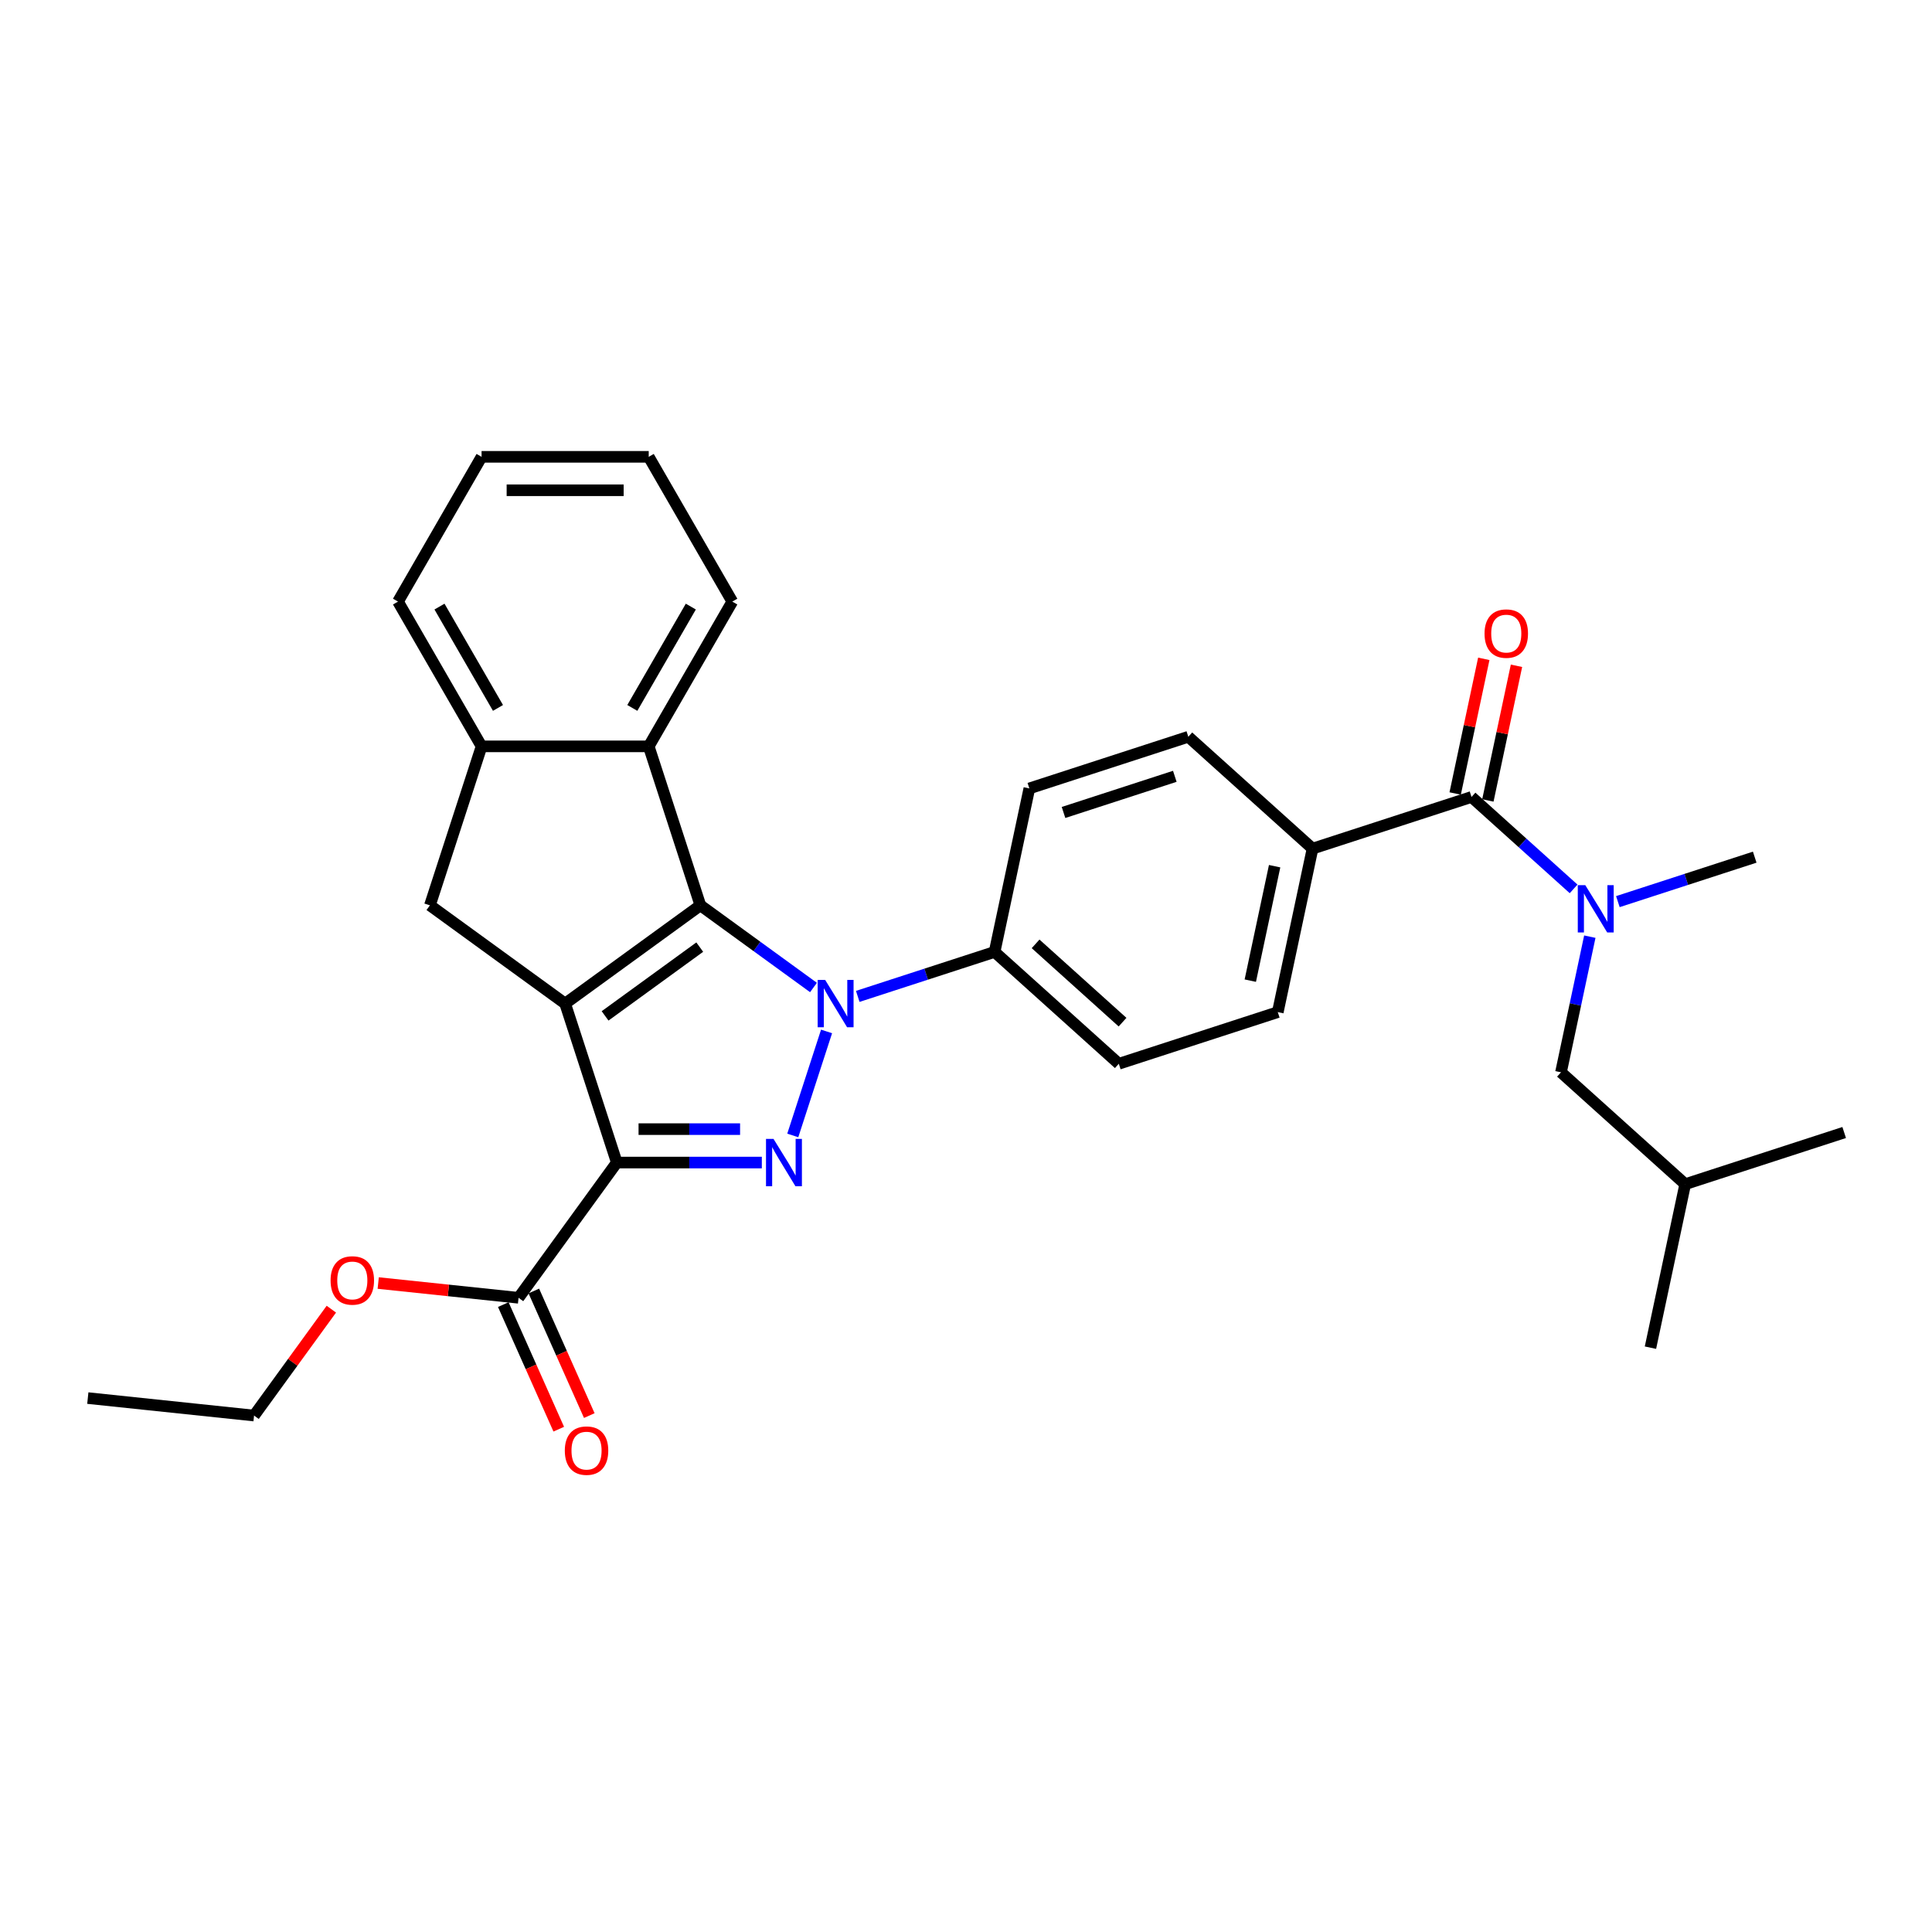 <?xml version='1.0' encoding='iso-8859-1'?>
<svg version='1.1' baseProfile='full'
              xmlns='http://www.w3.org/2000/svg'
                      xmlns:rdkit='http://www.rdkit.org/xml'
                      xmlns:xlink='http://www.w3.org/1999/xlink'
                  xml:space='preserve'
width='1000px' height='1000px' viewBox='0 0 1000 1000'>
<!-- END OF HEADER -->
<rect style='opacity:1.0;fill:#FFFFFF;stroke:none' width='1000' height='1000' x='0' y='0'> </rect>
<path class='bond-1' d='M 292.521,519.453 L 362.517,468.598' style='fill:none;fill-rule:evenodd;stroke:#000000;stroke-width:6px;stroke-linecap:butt;stroke-linejoin:miter;stroke-opacity:1' />
<path class='bond-1' d='M 313.191,525.824 L 362.189,490.225' style='fill:none;fill-rule:evenodd;stroke:#000000;stroke-width:6px;stroke-linecap:butt;stroke-linejoin:miter;stroke-opacity:1' />
<path class='bond-2' d='M 292.521,519.453 L 319.257,601.738' style='fill:none;fill-rule:evenodd;stroke:#000000;stroke-width:6px;stroke-linecap:butt;stroke-linejoin:miter;stroke-opacity:1' />
<path class='bond-4' d='M 292.521,519.453 L 222.525,468.598' style='fill:none;fill-rule:evenodd;stroke:#000000;stroke-width:6px;stroke-linecap:butt;stroke-linejoin:miter;stroke-opacity:1' />
<path class='bond-0' d='M 421.058,511.13 L 391.787,489.864' style='fill:none;fill-rule:evenodd;stroke:#0000FF;stroke-width:6px;stroke-linecap:butt;stroke-linejoin:miter;stroke-opacity:1' />
<path class='bond-0' d='M 391.787,489.864 L 362.517,468.598' style='fill:none;fill-rule:evenodd;stroke:#000000;stroke-width:6px;stroke-linecap:butt;stroke-linejoin:miter;stroke-opacity:1' />
<path class='bond-10' d='M 443.968,515.731 L 479.383,504.224' style='fill:none;fill-rule:evenodd;stroke:#0000FF;stroke-width:6px;stroke-linecap:butt;stroke-linejoin:miter;stroke-opacity:1' />
<path class='bond-10' d='M 479.383,504.224 L 514.799,492.717' style='fill:none;fill-rule:evenodd;stroke:#000000;stroke-width:6px;stroke-linecap:butt;stroke-linejoin:miter;stroke-opacity:1' />
<path class='bond-31' d='M 427.83,533.867 L 410.337,587.703' style='fill:none;fill-rule:evenodd;stroke:#0000FF;stroke-width:6px;stroke-linecap:butt;stroke-linejoin:miter;stroke-opacity:1' />
<path class='bond-5' d='M 362.517,468.598 L 335.781,386.312' style='fill:none;fill-rule:evenodd;stroke:#000000;stroke-width:6px;stroke-linecap:butt;stroke-linejoin:miter;stroke-opacity:1' />
<path class='bond-3' d='M 319.257,601.738 L 356.789,601.738' style='fill:none;fill-rule:evenodd;stroke:#000000;stroke-width:6px;stroke-linecap:butt;stroke-linejoin:miter;stroke-opacity:1' />
<path class='bond-3' d='M 356.789,601.738 L 394.322,601.738' style='fill:none;fill-rule:evenodd;stroke:#0000FF;stroke-width:6px;stroke-linecap:butt;stroke-linejoin:miter;stroke-opacity:1' />
<path class='bond-3' d='M 330.517,584.434 L 356.789,584.434' style='fill:none;fill-rule:evenodd;stroke:#000000;stroke-width:6px;stroke-linecap:butt;stroke-linejoin:miter;stroke-opacity:1' />
<path class='bond-3' d='M 356.789,584.434 L 383.062,584.434' style='fill:none;fill-rule:evenodd;stroke:#0000FF;stroke-width:6px;stroke-linecap:butt;stroke-linejoin:miter;stroke-opacity:1' />
<path class='bond-7' d='M 319.257,601.738 L 268.402,671.734' style='fill:none;fill-rule:evenodd;stroke:#000000;stroke-width:6px;stroke-linecap:butt;stroke-linejoin:miter;stroke-opacity:1' />
<path class='bond-9' d='M 222.525,468.598 L 249.261,386.312' style='fill:none;fill-rule:evenodd;stroke:#000000;stroke-width:6px;stroke-linecap:butt;stroke-linejoin:miter;stroke-opacity:1' />
<path class='bond-20' d='M 335.781,386.312 L 379.041,311.384' style='fill:none;fill-rule:evenodd;stroke:#000000;stroke-width:6px;stroke-linecap:butt;stroke-linejoin:miter;stroke-opacity:1' />
<path class='bond-20' d='M 327.284,366.421 L 357.566,313.971' style='fill:none;fill-rule:evenodd;stroke:#000000;stroke-width:6px;stroke-linecap:butt;stroke-linejoin:miter;stroke-opacity:1' />
<path class='bond-30' d='M 335.781,386.312 L 249.261,386.312' style='fill:none;fill-rule:evenodd;stroke:#000000;stroke-width:6px;stroke-linecap:butt;stroke-linejoin:miter;stroke-opacity:1' />
<path class='bond-6' d='M 761.655,412.508 L 679.369,439.244' style='fill:none;fill-rule:evenodd;stroke:#000000;stroke-width:6px;stroke-linecap:butt;stroke-linejoin:miter;stroke-opacity:1' />
<path class='bond-8' d='M 761.655,412.508 L 788.076,436.298' style='fill:none;fill-rule:evenodd;stroke:#000000;stroke-width:6px;stroke-linecap:butt;stroke-linejoin:miter;stroke-opacity:1' />
<path class='bond-8' d='M 788.076,436.298 L 814.496,460.087' style='fill:none;fill-rule:evenodd;stroke:#0000FF;stroke-width:6px;stroke-linecap:butt;stroke-linejoin:miter;stroke-opacity:1' />
<path class='bond-12' d='M 770.118,414.307 L 777.525,379.459' style='fill:none;fill-rule:evenodd;stroke:#000000;stroke-width:6px;stroke-linecap:butt;stroke-linejoin:miter;stroke-opacity:1' />
<path class='bond-12' d='M 777.525,379.459 L 784.932,344.611' style='fill:none;fill-rule:evenodd;stroke:#FF0000;stroke-width:6px;stroke-linecap:butt;stroke-linejoin:miter;stroke-opacity:1' />
<path class='bond-12' d='M 753.192,410.709 L 760.599,375.861' style='fill:none;fill-rule:evenodd;stroke:#000000;stroke-width:6px;stroke-linecap:butt;stroke-linejoin:miter;stroke-opacity:1' />
<path class='bond-12' d='M 760.599,375.861 L 768.006,341.013' style='fill:none;fill-rule:evenodd;stroke:#FF0000;stroke-width:6px;stroke-linecap:butt;stroke-linejoin:miter;stroke-opacity:1' />
<path class='bond-14' d='M 260.498,675.254 L 274.854,707.497' style='fill:none;fill-rule:evenodd;stroke:#000000;stroke-width:6px;stroke-linecap:butt;stroke-linejoin:miter;stroke-opacity:1' />
<path class='bond-14' d='M 274.854,707.497 L 289.209,739.741' style='fill:none;fill-rule:evenodd;stroke:#FF0000;stroke-width:6px;stroke-linecap:butt;stroke-linejoin:miter;stroke-opacity:1' />
<path class='bond-14' d='M 276.306,668.215 L 290.662,700.459' style='fill:none;fill-rule:evenodd;stroke:#000000;stroke-width:6px;stroke-linecap:butt;stroke-linejoin:miter;stroke-opacity:1' />
<path class='bond-14' d='M 290.662,700.459 L 305.017,732.703' style='fill:none;fill-rule:evenodd;stroke:#FF0000;stroke-width:6px;stroke-linecap:butt;stroke-linejoin:miter;stroke-opacity:1' />
<path class='bond-19' d='M 268.402,671.734 L 232.084,667.917' style='fill:none;fill-rule:evenodd;stroke:#000000;stroke-width:6px;stroke-linecap:butt;stroke-linejoin:miter;stroke-opacity:1' />
<path class='bond-19' d='M 232.084,667.917 L 195.766,664.1' style='fill:none;fill-rule:evenodd;stroke:#FF0000;stroke-width:6px;stroke-linecap:butt;stroke-linejoin:miter;stroke-opacity:1' />
<path class='bond-13' d='M 822.888,484.816 L 815.425,519.923' style='fill:none;fill-rule:evenodd;stroke:#0000FF;stroke-width:6px;stroke-linecap:butt;stroke-linejoin:miter;stroke-opacity:1' />
<path class='bond-13' d='M 815.425,519.923 L 807.963,555.031' style='fill:none;fill-rule:evenodd;stroke:#000000;stroke-width:6px;stroke-linecap:butt;stroke-linejoin:miter;stroke-opacity:1' />
<path class='bond-21' d='M 837.407,466.679 L 872.822,455.172' style='fill:none;fill-rule:evenodd;stroke:#0000FF;stroke-width:6px;stroke-linecap:butt;stroke-linejoin:miter;stroke-opacity:1' />
<path class='bond-21' d='M 872.822,455.172 L 908.237,443.665' style='fill:none;fill-rule:evenodd;stroke:#000000;stroke-width:6px;stroke-linecap:butt;stroke-linejoin:miter;stroke-opacity:1' />
<path class='bond-22' d='M 249.261,386.312 L 206.001,311.384' style='fill:none;fill-rule:evenodd;stroke:#000000;stroke-width:6px;stroke-linecap:butt;stroke-linejoin:miter;stroke-opacity:1' />
<path class='bond-22' d='M 257.758,366.421 L 227.476,313.971' style='fill:none;fill-rule:evenodd;stroke:#000000;stroke-width:6px;stroke-linecap:butt;stroke-linejoin:miter;stroke-opacity:1' />
<path class='bond-15' d='M 514.799,492.717 L 579.095,550.61' style='fill:none;fill-rule:evenodd;stroke:#000000;stroke-width:6px;stroke-linecap:butt;stroke-linejoin:miter;stroke-opacity:1' />
<path class='bond-15' d='M 536.022,488.541 L 581.03,529.067' style='fill:none;fill-rule:evenodd;stroke:#000000;stroke-width:6px;stroke-linecap:butt;stroke-linejoin:miter;stroke-opacity:1' />
<path class='bond-16' d='M 514.799,492.717 L 532.787,408.087' style='fill:none;fill-rule:evenodd;stroke:#000000;stroke-width:6px;stroke-linecap:butt;stroke-linejoin:miter;stroke-opacity:1' />
<path class='bond-11' d='M 679.369,439.244 L 661.381,523.874' style='fill:none;fill-rule:evenodd;stroke:#000000;stroke-width:6px;stroke-linecap:butt;stroke-linejoin:miter;stroke-opacity:1' />
<path class='bond-11' d='M 659.745,448.341 L 647.153,507.582' style='fill:none;fill-rule:evenodd;stroke:#000000;stroke-width:6px;stroke-linecap:butt;stroke-linejoin:miter;stroke-opacity:1' />
<path class='bond-33' d='M 679.369,439.244 L 615.072,381.351' style='fill:none;fill-rule:evenodd;stroke:#000000;stroke-width:6px;stroke-linecap:butt;stroke-linejoin:miter;stroke-opacity:1' />
<path class='bond-23' d='M 807.963,555.031 L 872.26,612.924' style='fill:none;fill-rule:evenodd;stroke:#000000;stroke-width:6px;stroke-linecap:butt;stroke-linejoin:miter;stroke-opacity:1' />
<path class='bond-18' d='M 579.095,550.61 L 661.381,523.874' style='fill:none;fill-rule:evenodd;stroke:#000000;stroke-width:6px;stroke-linecap:butt;stroke-linejoin:miter;stroke-opacity:1' />
<path class='bond-17' d='M 532.787,408.087 L 615.072,381.351' style='fill:none;fill-rule:evenodd;stroke:#000000;stroke-width:6px;stroke-linecap:butt;stroke-linejoin:miter;stroke-opacity:1' />
<path class='bond-17' d='M 550.477,420.534 L 608.077,401.819' style='fill:none;fill-rule:evenodd;stroke:#000000;stroke-width:6px;stroke-linecap:butt;stroke-linejoin:miter;stroke-opacity:1' />
<path class='bond-24' d='M 171.506,677.624 L 151.503,705.155' style='fill:none;fill-rule:evenodd;stroke:#FF0000;stroke-width:6px;stroke-linecap:butt;stroke-linejoin:miter;stroke-opacity:1' />
<path class='bond-24' d='M 151.503,705.155 L 131.501,732.687' style='fill:none;fill-rule:evenodd;stroke:#000000;stroke-width:6px;stroke-linecap:butt;stroke-linejoin:miter;stroke-opacity:1' />
<path class='bond-27' d='M 379.041,311.384 L 335.781,236.455' style='fill:none;fill-rule:evenodd;stroke:#000000;stroke-width:6px;stroke-linecap:butt;stroke-linejoin:miter;stroke-opacity:1' />
<path class='bond-28' d='M 206.001,311.384 L 249.261,236.455' style='fill:none;fill-rule:evenodd;stroke:#000000;stroke-width:6px;stroke-linecap:butt;stroke-linejoin:miter;stroke-opacity:1' />
<path class='bond-25' d='M 872.26,612.924 L 854.272,697.553' style='fill:none;fill-rule:evenodd;stroke:#000000;stroke-width:6px;stroke-linecap:butt;stroke-linejoin:miter;stroke-opacity:1' />
<path class='bond-26' d='M 872.26,612.924 L 954.545,586.188' style='fill:none;fill-rule:evenodd;stroke:#000000;stroke-width:6px;stroke-linecap:butt;stroke-linejoin:miter;stroke-opacity:1' />
<path class='bond-29' d='M 131.501,732.687 L 45.455,723.643' style='fill:none;fill-rule:evenodd;stroke:#000000;stroke-width:6px;stroke-linecap:butt;stroke-linejoin:miter;stroke-opacity:1' />
<path class='bond-32' d='M 335.781,236.455 L 249.261,236.455' style='fill:none;fill-rule:evenodd;stroke:#000000;stroke-width:6px;stroke-linecap:butt;stroke-linejoin:miter;stroke-opacity:1' />
<path class='bond-32' d='M 322.803,253.759 L 262.239,253.759' style='fill:none;fill-rule:evenodd;stroke:#000000;stroke-width:6px;stroke-linecap:butt;stroke-linejoin:miter;stroke-opacity:1' />
<path  class='atom-1' d='M 427.097 507.202
L 435.126 520.18
Q 435.922 521.46, 437.203 523.779
Q 438.483 526.098, 438.552 526.236
L 438.552 507.202
L 441.805 507.202
L 441.805 531.704
L 438.448 531.704
L 429.831 517.515
Q 428.827 515.854, 427.755 513.95
Q 426.716 512.047, 426.405 511.458
L 426.405 531.704
L 423.221 531.704
L 423.221 507.202
L 427.097 507.202
' fill='#0000FF'/>
<path  class='atom-4' d='M 400.361 589.487
L 408.39 602.465
Q 409.186 603.746, 410.466 606.064
Q 411.747 608.383, 411.816 608.521
L 411.816 589.487
L 415.069 589.487
L 415.069 613.99
L 411.712 613.99
L 403.095 599.8
Q 402.091 598.139, 401.018 596.236
Q 399.98 594.332, 399.669 593.744
L 399.669 613.99
L 396.485 613.99
L 396.485 589.487
L 400.361 589.487
' fill='#0000FF'/>
<path  class='atom-9' d='M 820.536 458.15
L 828.565 471.128
Q 829.361 472.409, 830.641 474.727
Q 831.922 477.046, 831.991 477.185
L 831.991 458.15
L 835.244 458.15
L 835.244 482.653
L 831.887 482.653
L 823.27 468.463
Q 822.266 466.802, 821.193 464.899
Q 820.155 462.995, 819.843 462.407
L 819.843 482.653
L 816.659 482.653
L 816.659 458.15
L 820.536 458.15
' fill='#0000FF'/>
<path  class='atom-13' d='M 768.396 327.948
Q 768.396 322.065, 771.303 318.777
Q 774.21 315.489, 779.643 315.489
Q 785.077 315.489, 787.984 318.777
Q 790.891 322.065, 790.891 327.948
Q 790.891 333.901, 787.949 337.292
Q 785.008 340.649, 779.643 340.649
Q 774.244 340.649, 771.303 337.292
Q 768.396 333.935, 768.396 327.948
M 779.643 337.881
Q 783.381 337.881, 785.388 335.389
Q 787.43 332.862, 787.43 327.948
Q 787.43 323.138, 785.388 320.715
Q 783.381 318.258, 779.643 318.258
Q 775.906 318.258, 773.864 320.68
Q 771.856 323.103, 771.856 327.948
Q 771.856 332.897, 773.864 335.389
Q 775.906 337.881, 779.643 337.881
' fill='#FF0000'/>
<path  class='atom-15' d='M 292.345 750.844
Q 292.345 744.96, 295.252 741.672
Q 298.159 738.385, 303.593 738.385
Q 309.026 738.385, 311.933 741.672
Q 314.84 744.96, 314.84 750.844
Q 314.84 756.796, 311.899 760.188
Q 308.957 763.545, 303.593 763.545
Q 298.194 763.545, 295.252 760.188
Q 292.345 756.831, 292.345 750.844
M 303.593 760.776
Q 307.33 760.776, 309.338 758.284
Q 311.379 755.758, 311.379 750.844
Q 311.379 746.033, 309.338 743.611
Q 307.33 741.153, 303.593 741.153
Q 299.855 741.153, 297.813 743.576
Q 295.806 745.998, 295.806 750.844
Q 295.806 755.793, 297.813 758.284
Q 299.855 760.776, 303.593 760.776
' fill='#FF0000'/>
<path  class='atom-20' d='M 171.108 662.76
Q 171.108 656.876, 174.015 653.589
Q 176.922 650.301, 182.356 650.301
Q 187.789 650.301, 190.696 653.589
Q 193.603 656.876, 193.603 662.76
Q 193.603 668.712, 190.662 672.104
Q 187.72 675.461, 182.356 675.461
Q 176.957 675.461, 174.015 672.104
Q 171.108 668.747, 171.108 662.76
M 182.356 672.692
Q 186.093 672.692, 188.101 670.201
Q 190.143 667.674, 190.143 662.76
Q 190.143 657.949, 188.101 655.527
Q 186.093 653.07, 182.356 653.07
Q 178.618 653.07, 176.576 655.492
Q 174.569 657.915, 174.569 662.76
Q 174.569 667.709, 176.576 670.201
Q 178.618 672.692, 182.356 672.692
' fill='#FF0000'/>
</svg>
